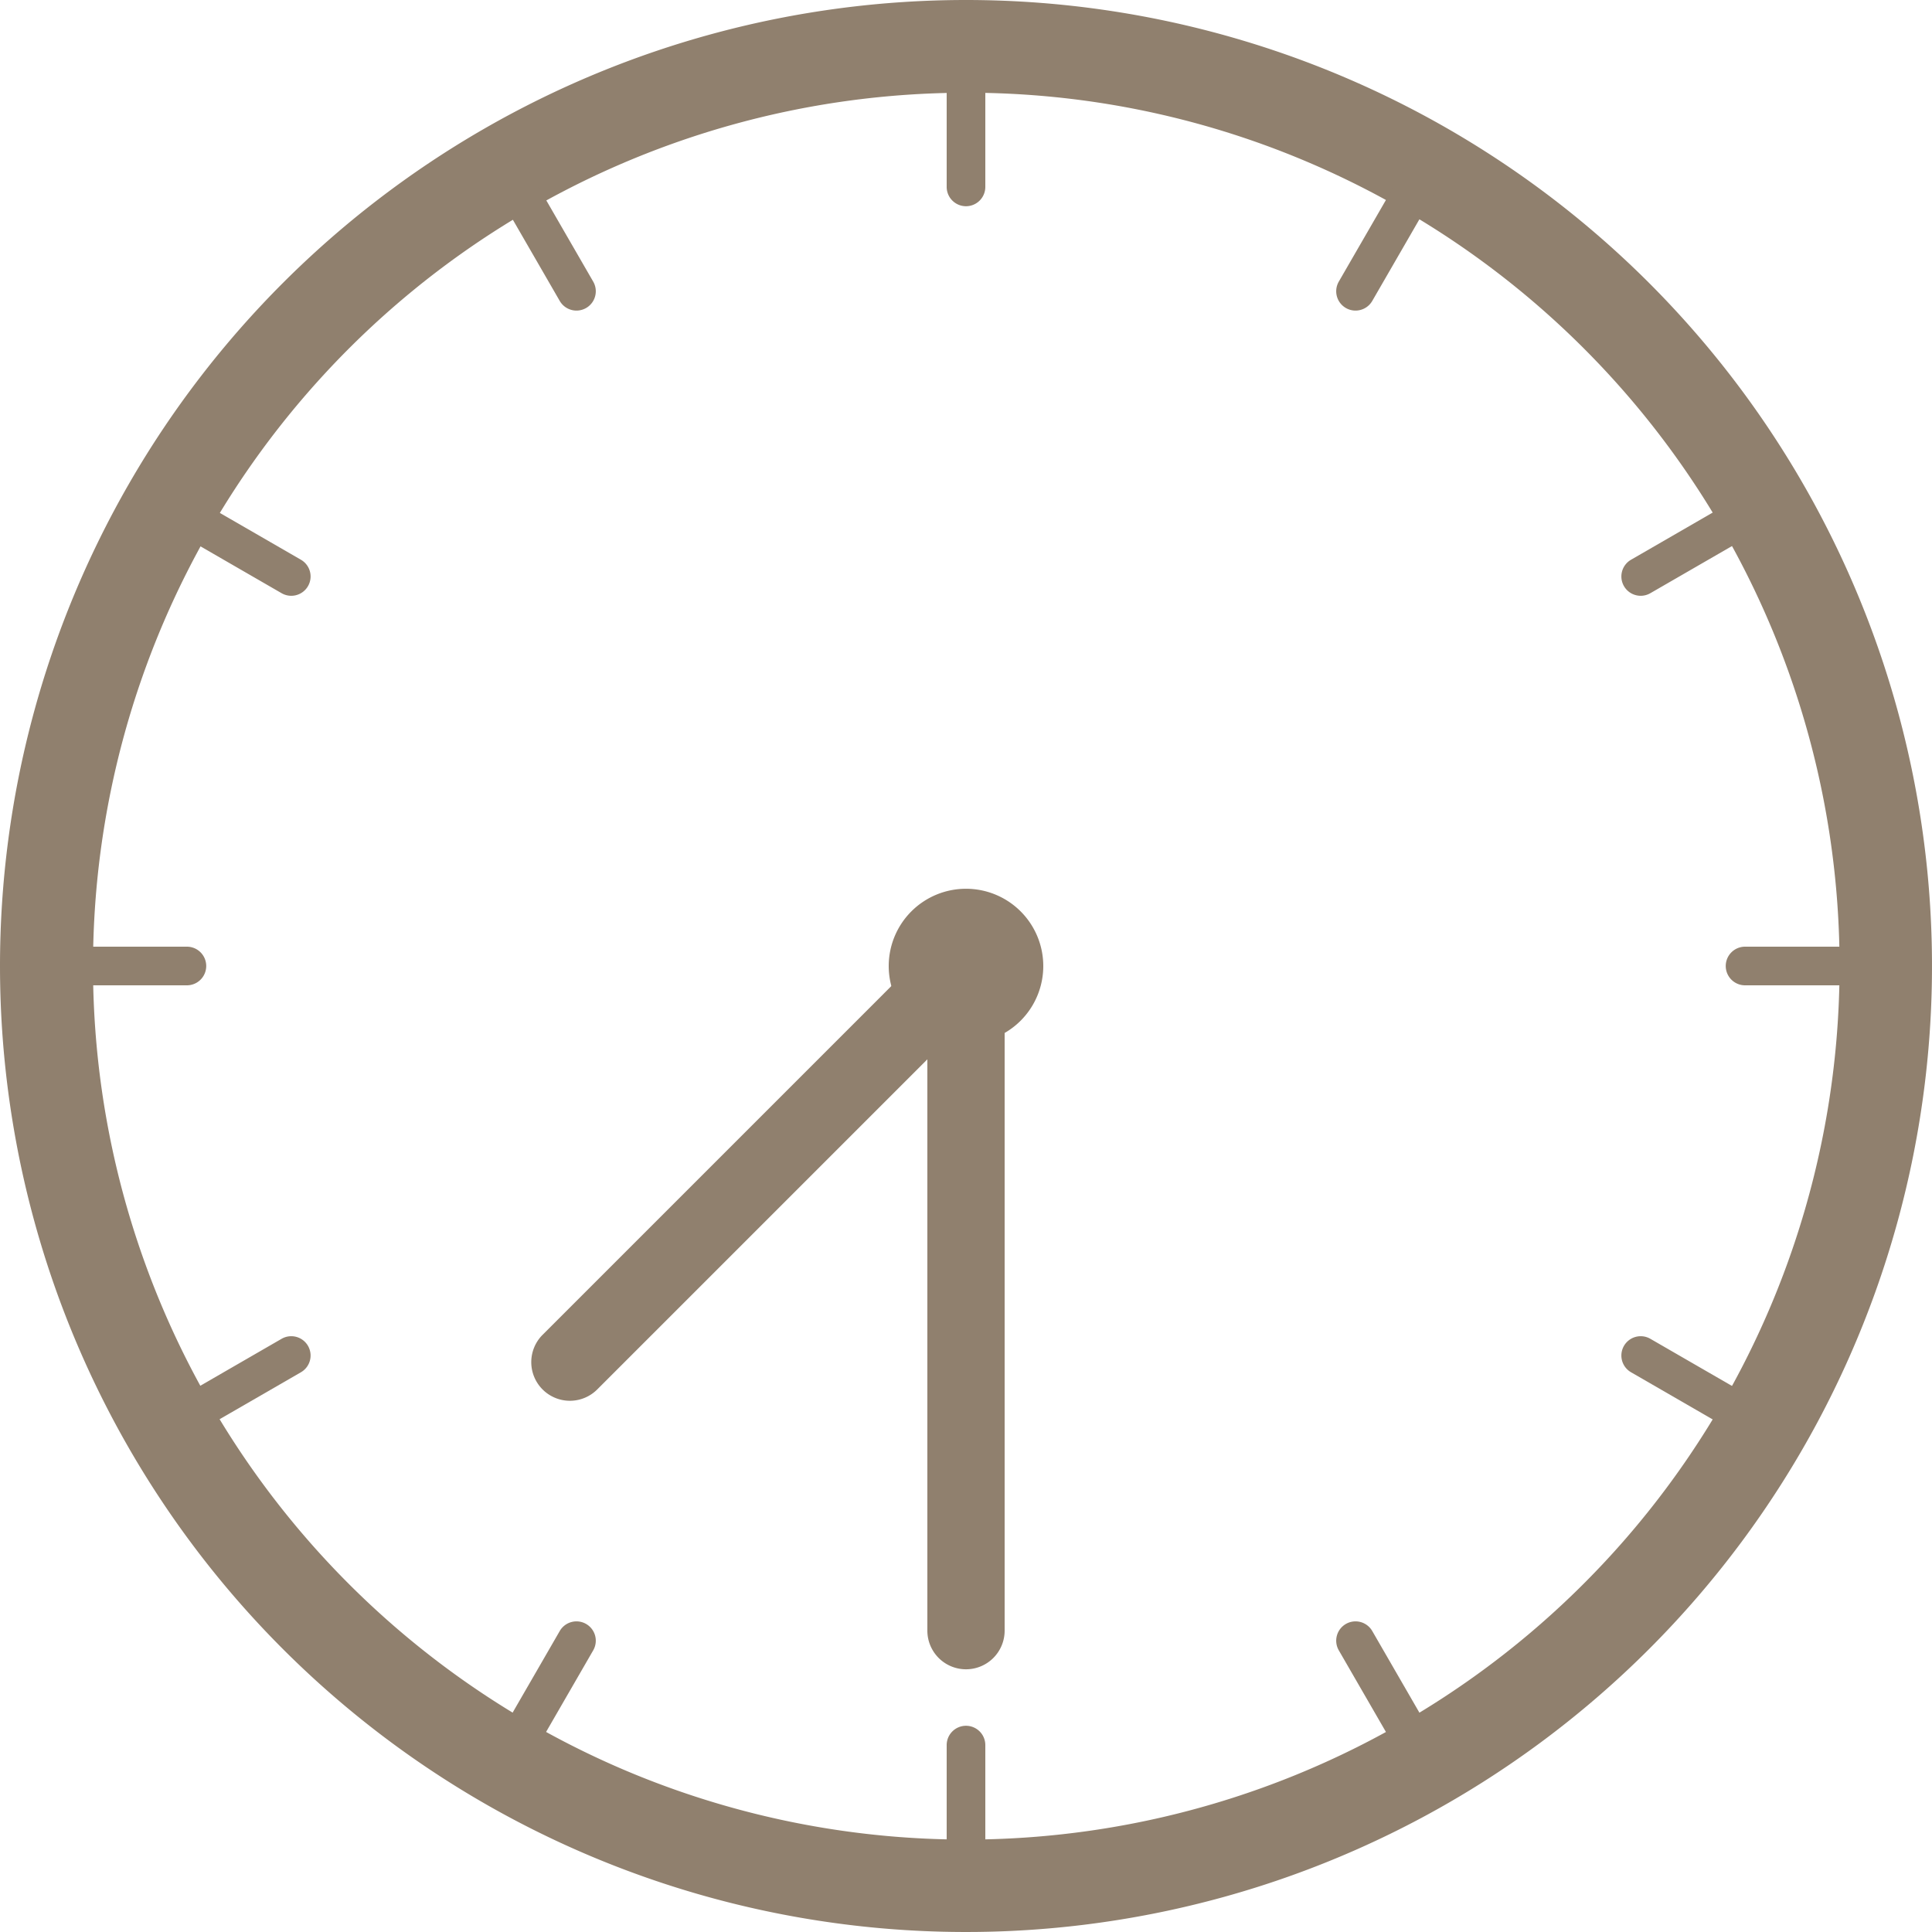 <svg xmlns="http://www.w3.org/2000/svg" width="50" height="50" viewBox="0 0 50 50">
  <g id="グループ_1921" data-name="グループ 1921" transform="translate(-999.88 -244.552)">
    <path id="楕円形_9" data-name="楕円形 9" d="M25,2.4a22.607,22.607,0,0,0-8.8,43.425A22.606,22.606,0,0,0,33.8,4.175,22.456,22.456,0,0,0,25,2.4M25,0A25,25,0,1,1,0,25,25,25,0,0,1,25,0Z" transform="translate(999.88 244.552)" fill="#90806e"/>
    <g id="グループ_1920" data-name="グループ 1920" transform="translate(1000.88 245.552)">
      <path id="線_311" data-name="線 311" d="M0,4.337a.5.5,0,0,1-.5-.5V0A.5.5,0,0,1,0-.5.5.5,0,0,1,.5,0V3.837A.5.5,0,0,1,0,4.337Z" transform="translate(24)" fill="#90806e"/>
      <path id="線_312" data-name="線 312" d="M1.919,3.823a.5.5,0,0,1-.433-.25L-.433.25A.5.5,0,0,1-.25-.433.5.5,0,0,1,.433-.25L2.352,3.073a.5.5,0,0,1-.433.75Z" transform="translate(12 3.215)" fill="#90806e"/>
      <path id="線_313" data-name="線 313" d="M3.323,2.419a.5.5,0,0,1-.25-.067L-.25.433A.5.5,0,0,1-.433-.25.5.5,0,0,1,.25-.433L3.573,1.486a.5.5,0,0,1-.25.933Z" transform="translate(3.215 12)" fill="#90806e"/>
      <path id="線_314" data-name="線 314" d="M3.837.5H0A.5.5,0,0,1-.5,0,.5.5,0,0,1,0-.5H3.837a.5.5,0,0,1,.5.5A.5.5,0,0,1,3.837.5Z" transform="translate(0 24)" fill="#90806e"/>
      <path id="線_315" data-name="線 315" d="M0,2.419a.5.5,0,0,1-.433-.25A.5.5,0,0,1-.25,1.486L3.073-.433a.5.5,0,0,1,.683.183.5.5,0,0,1-.183.683L.25,2.352A.5.5,0,0,1,0,2.419Z" transform="translate(3.215 34.081)" fill="#90806e"/>
      <path id="線_316" data-name="線 316" d="M0,3.823a.5.5,0,0,1-.25-.067.5.5,0,0,1-.183-.683L1.486-.25a.5.5,0,0,1,.683-.183A.5.5,0,0,1,2.352.25L.433,3.573A.5.5,0,0,1,0,3.823Z" transform="translate(12 41.461)" fill="#90806e"/>
      <path id="線_317" data-name="線 317" d="M0,4.337a.5.5,0,0,1-.5-.5V0A.5.5,0,0,1,0-.5.5.5,0,0,1,.5,0V3.837A.5.5,0,0,1,0,4.337Z" transform="translate(24 44.163)" fill="#90806e"/>
      <path id="線_318" data-name="線 318" d="M1.919,3.823a.5.5,0,0,1-.433-.25L-.433.25A.5.5,0,0,1-.25-.433.5.5,0,0,1,.433-.25L2.352,3.073a.5.5,0,0,1-.433.75Z" transform="translate(34.081 41.461)" fill="#90806e"/>
      <path id="線_319" data-name="線 319" d="M3.323,2.419a.5.5,0,0,1-.25-.067L-.25.433A.5.5,0,0,1-.433-.25.5.5,0,0,1,.25-.433L3.573,1.486a.5.5,0,0,1-.25.933Z" transform="translate(41.461 34.081)" fill="#90806e"/>
      <path id="線_320" data-name="線 320" d="M3.838.5H0A.5.5,0,0,1-.5,0,.5.5,0,0,1,0-.5H3.838a.5.5,0,0,1,.5.5A.5.5,0,0,1,3.838.5Z" transform="translate(44.162 24)" fill="#90806e"/>
      <path id="線_321" data-name="線 321" d="M0,2.419a.5.5,0,0,1-.433-.25A.5.5,0,0,1-.25,1.486L3.073-.433a.5.5,0,0,1,.683.183.5.5,0,0,1-.183.683L.25,2.352A.5.5,0,0,1,0,2.419Z" transform="translate(41.461 12)" fill="#90806e"/>
      <path id="線_322" data-name="線 322" d="M0,3.823a.5.5,0,0,1-.25-.067.5.5,0,0,1-.183-.683L1.486-.25a.5.5,0,0,1,.683-.183A.5.5,0,0,1,2.352.25L.433,3.573A.5.5,0,0,1,0,3.823Z" transform="translate(34.081 3.215)" fill="#90806e"/>
    </g>
    <path id="楕円形_10" data-name="楕円形 10" d="M2,0A2,2,0,1,1,0,2,2,2,0,0,1,2,0Z" transform="translate(1022.88 267.553)" fill="#90806e"/>
    <g id="グループ_1922" data-name="グループ 1922" transform="translate(-5211.305 18623.346)">
      <path id="線_619" data-name="線 619" d="M0,18.2a1,1,0,0,1-1-1V0A1,1,0,0,1,0-1,1,1,0,0,1,1,0V17.2A1,1,0,0,1,0,18.2Z" transform="translate(6236.185 -18353.793)" fill="#90806e"/>
      <path id="線_620" data-name="線 620" d="M0,11.251a1,1,0,0,1-.707-.293,1,1,0,0,1,0-1.414L9.544-.707a1,1,0,0,1,1.414,0,1,1,0,0,1,0,1.414L.707,10.958A1,1,0,0,1,0,11.251Z" transform="translate(6225.934 -18353.793)" fill="#90806e"/>
    </g>
  </g>
</svg>
